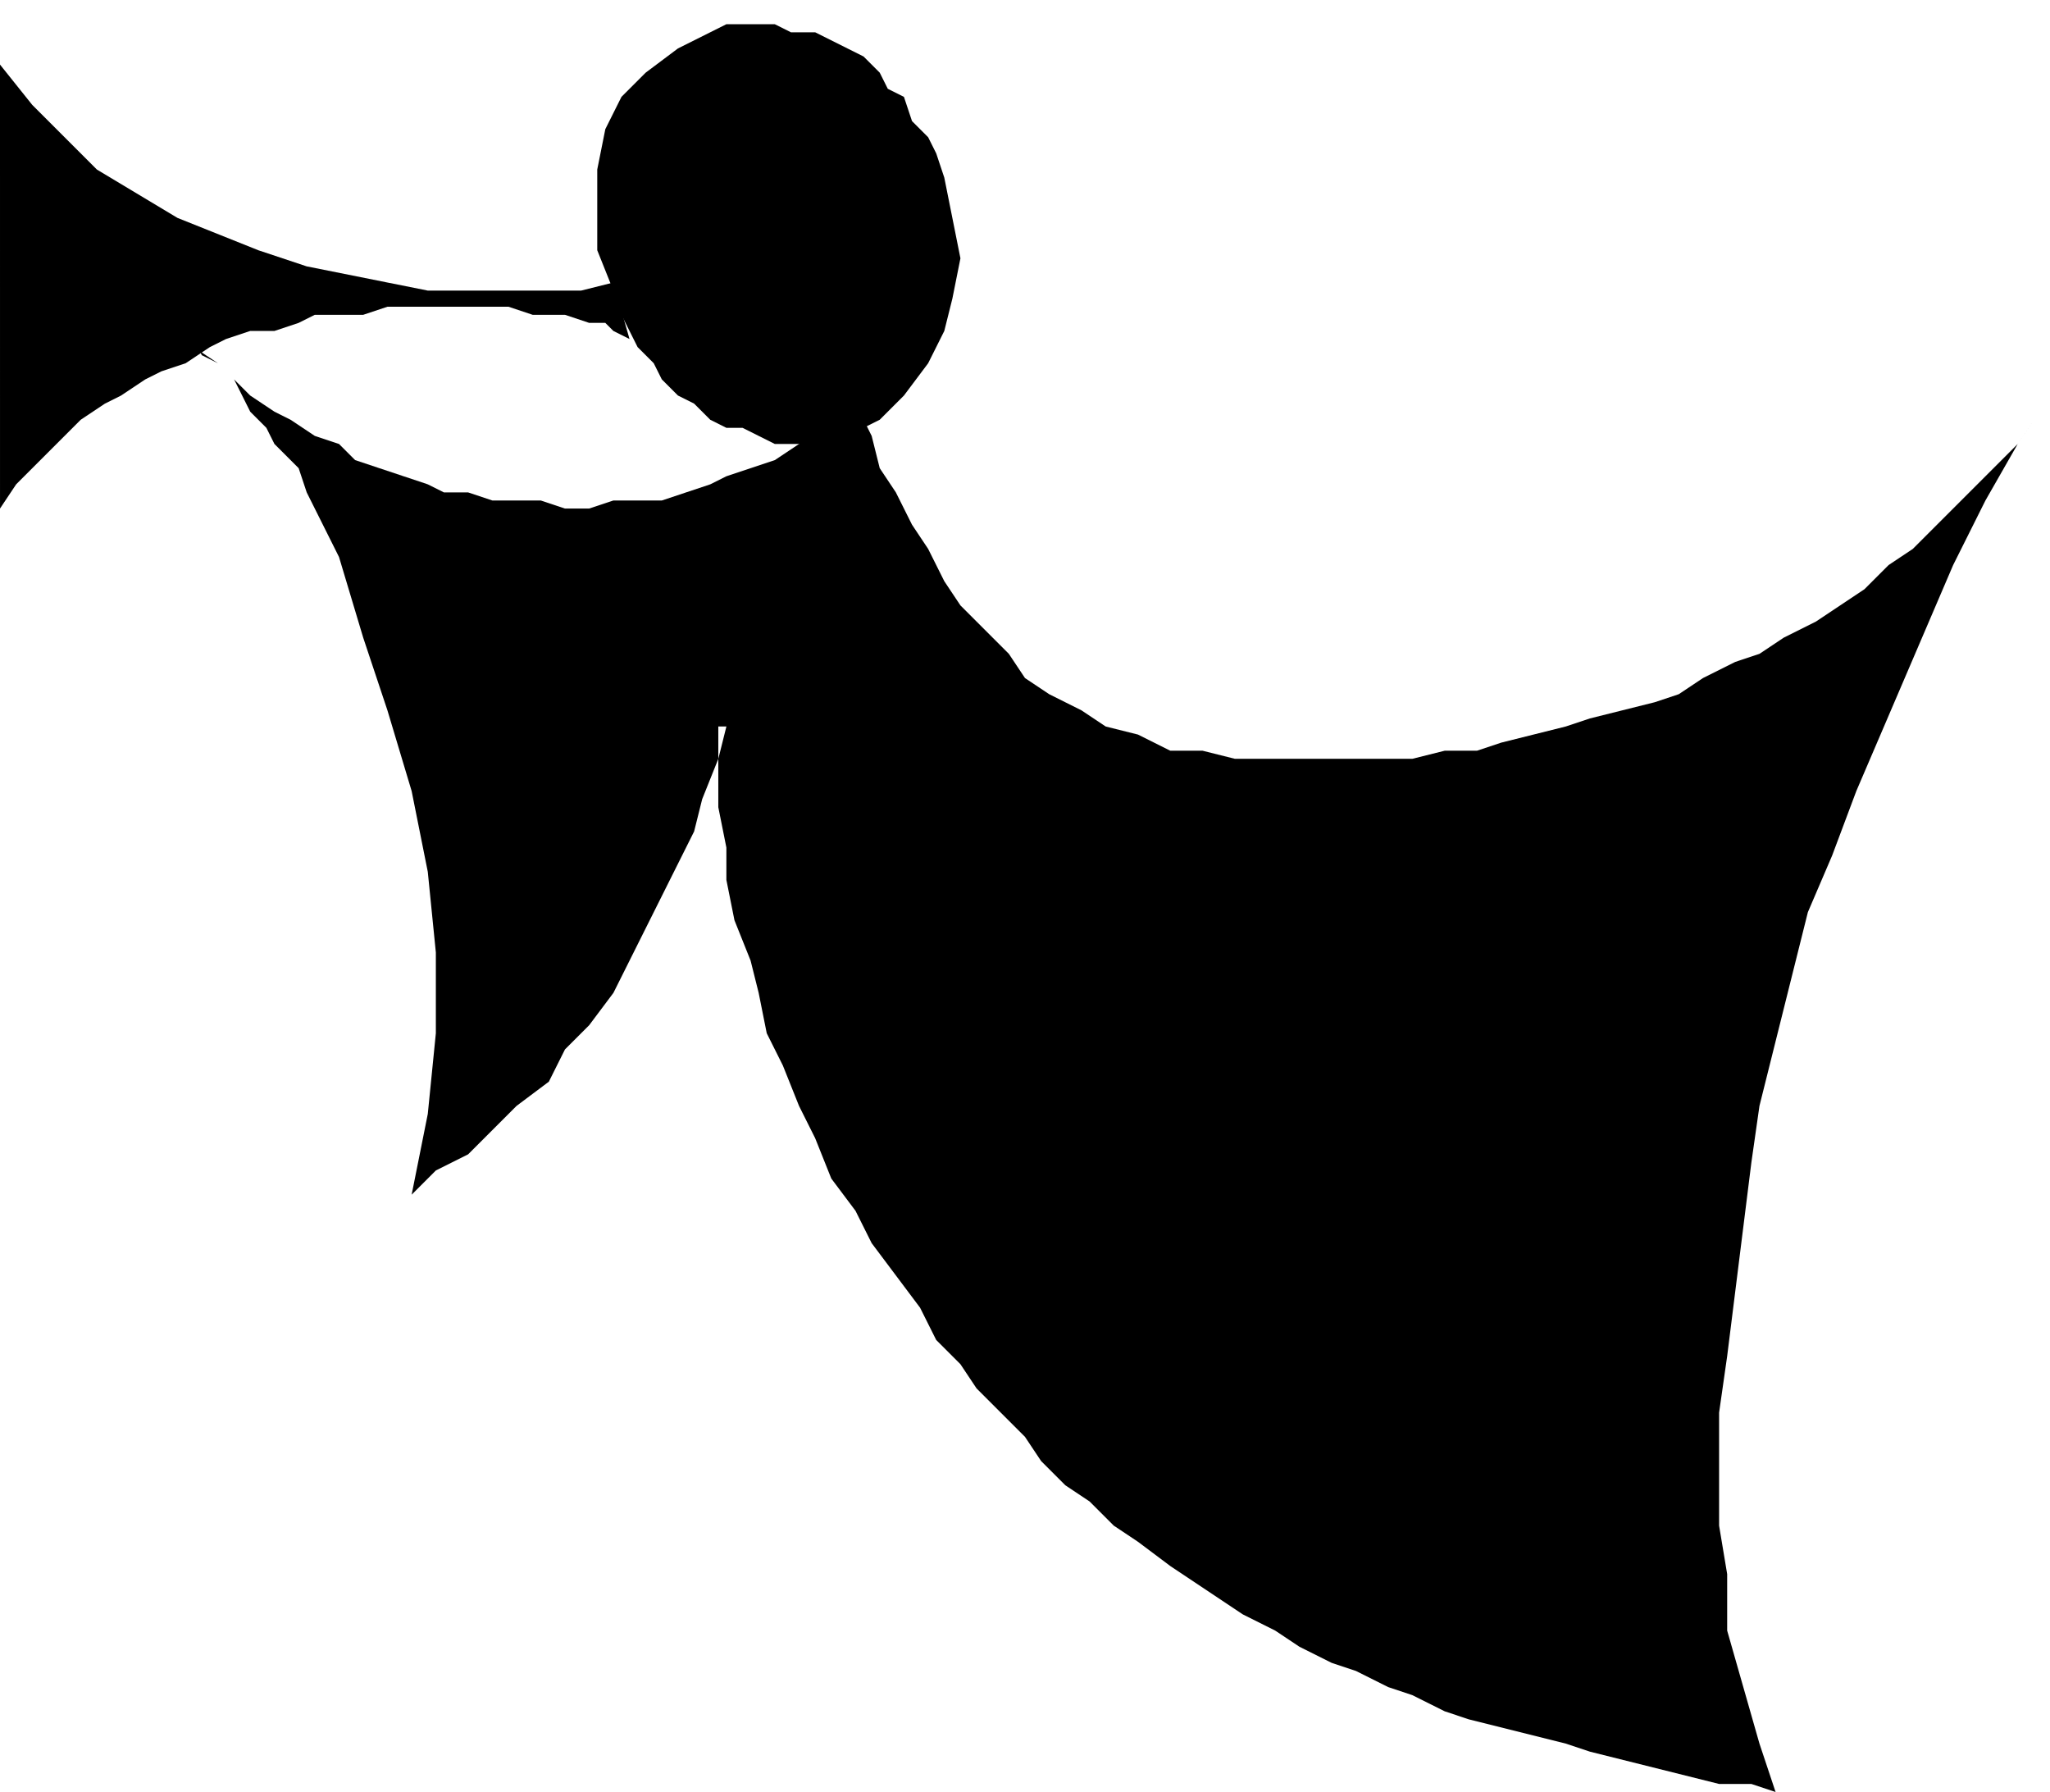 <svg xmlns="http://www.w3.org/2000/svg" fill-rule="evenodd" height="222" preserveAspectRatio="none" stroke-linecap="round" width="254"><style>.pen1{stroke:none}.brush2{fill:#000}</style><path class="pen1 brush2" d="M89 90v10l1 5v4l1 5 2 5 1 4 1 5 2 4 2 5 2 4 2 5 3 4 2 4 3 4 3 4 2 4 3 3 2 3 3 3 3 3 2 3 3 3 3 2 3 3 3 2 4 3 3 2 3 2 3 2 4 2 3 2 4 2 3 1 4 2 3 1 4 2 3 1 4 1 4 1 4 1 3 1 4 1 4 1 4 1 4 1h4l3 1-2-6-2-7-2-7v-7l-1-6v-14l1-7 1-8 1-8 1-8 1-7 2-8 2-8 2-8 3-7 3-8 3-7 3-7 3-7 3-7 4-8 4-7 4-6-2 3-2 3-3 3-2 2-3 3-3 3-2 2-3 2-3 3-3 2-3 2-4 2-3 2-3 1-4 2-3 2-3 1-4 1-4 1-3 1-4 1-4 1-3 1h-4l-4 1h-22l-4-1h-4l-4-2-4-1-3-2-4-2-3-2-2-3-3-3-3-3-2-3-2-4-2-3-2-4-2-3-1-4-2-4-2 2-3 2-2 1-3 2-3 1-3 1-2 1-3 1-3 1h-6l-3 1h-3l-3-1h-6l-3-1h-3l-2-1-3-1-3-1-3-1-2-2-3-1-3-2-2-1-3-2-2-2-2-2-3-2-2-2-2-2 2 1 2 2 1 2 2 1 2 2 1 2 1 2 2 2 1 2 1 1 2 2 1 3 1 2 1 2 1 2 1 2 3 10 3 9 3 10 2 10 1 10v10l-1 10-2 10 3-3 4-2 3-3 3-3 4-3 2-4 3-3 3-4 2-4 2-4 2-4 2-4 2-4 1-4 2-5 1-4h-1z"/><path class="pen1 brush2" d="m105 54 4-2 3-3 3-4 2-4 1-4 1-5-1-5-1-5-1-3-1-2-2-2-1-3-2-1-1-2-2-2-2-1-2-1-2-1h-3l-2-1h-6l-2 1-4 2-4 3-3 3-2 4-1 5v10l2 5 1 3 1 2 1 2 2 2 1 2 2 2 2 1 2 2 2 1h2l2 1 2 1h5l2-1h2z"/><path class="pen1 brush2" d="m0 8 4 5 4 4 4 4 5 3 5 3 5 2 5 2 6 2 5 1 5 1 5 1h19l4-1 2 7-2-1-1-1h-2l-3-1h-4l-3-1H48l-3 1h-6l-2 1-3 1h-3l-3 1-2 1-3 2-3 1-2 1-3 2-2 1-3 2-2 2-2 2-2 2-2 2-2 3V8z"/></svg>
